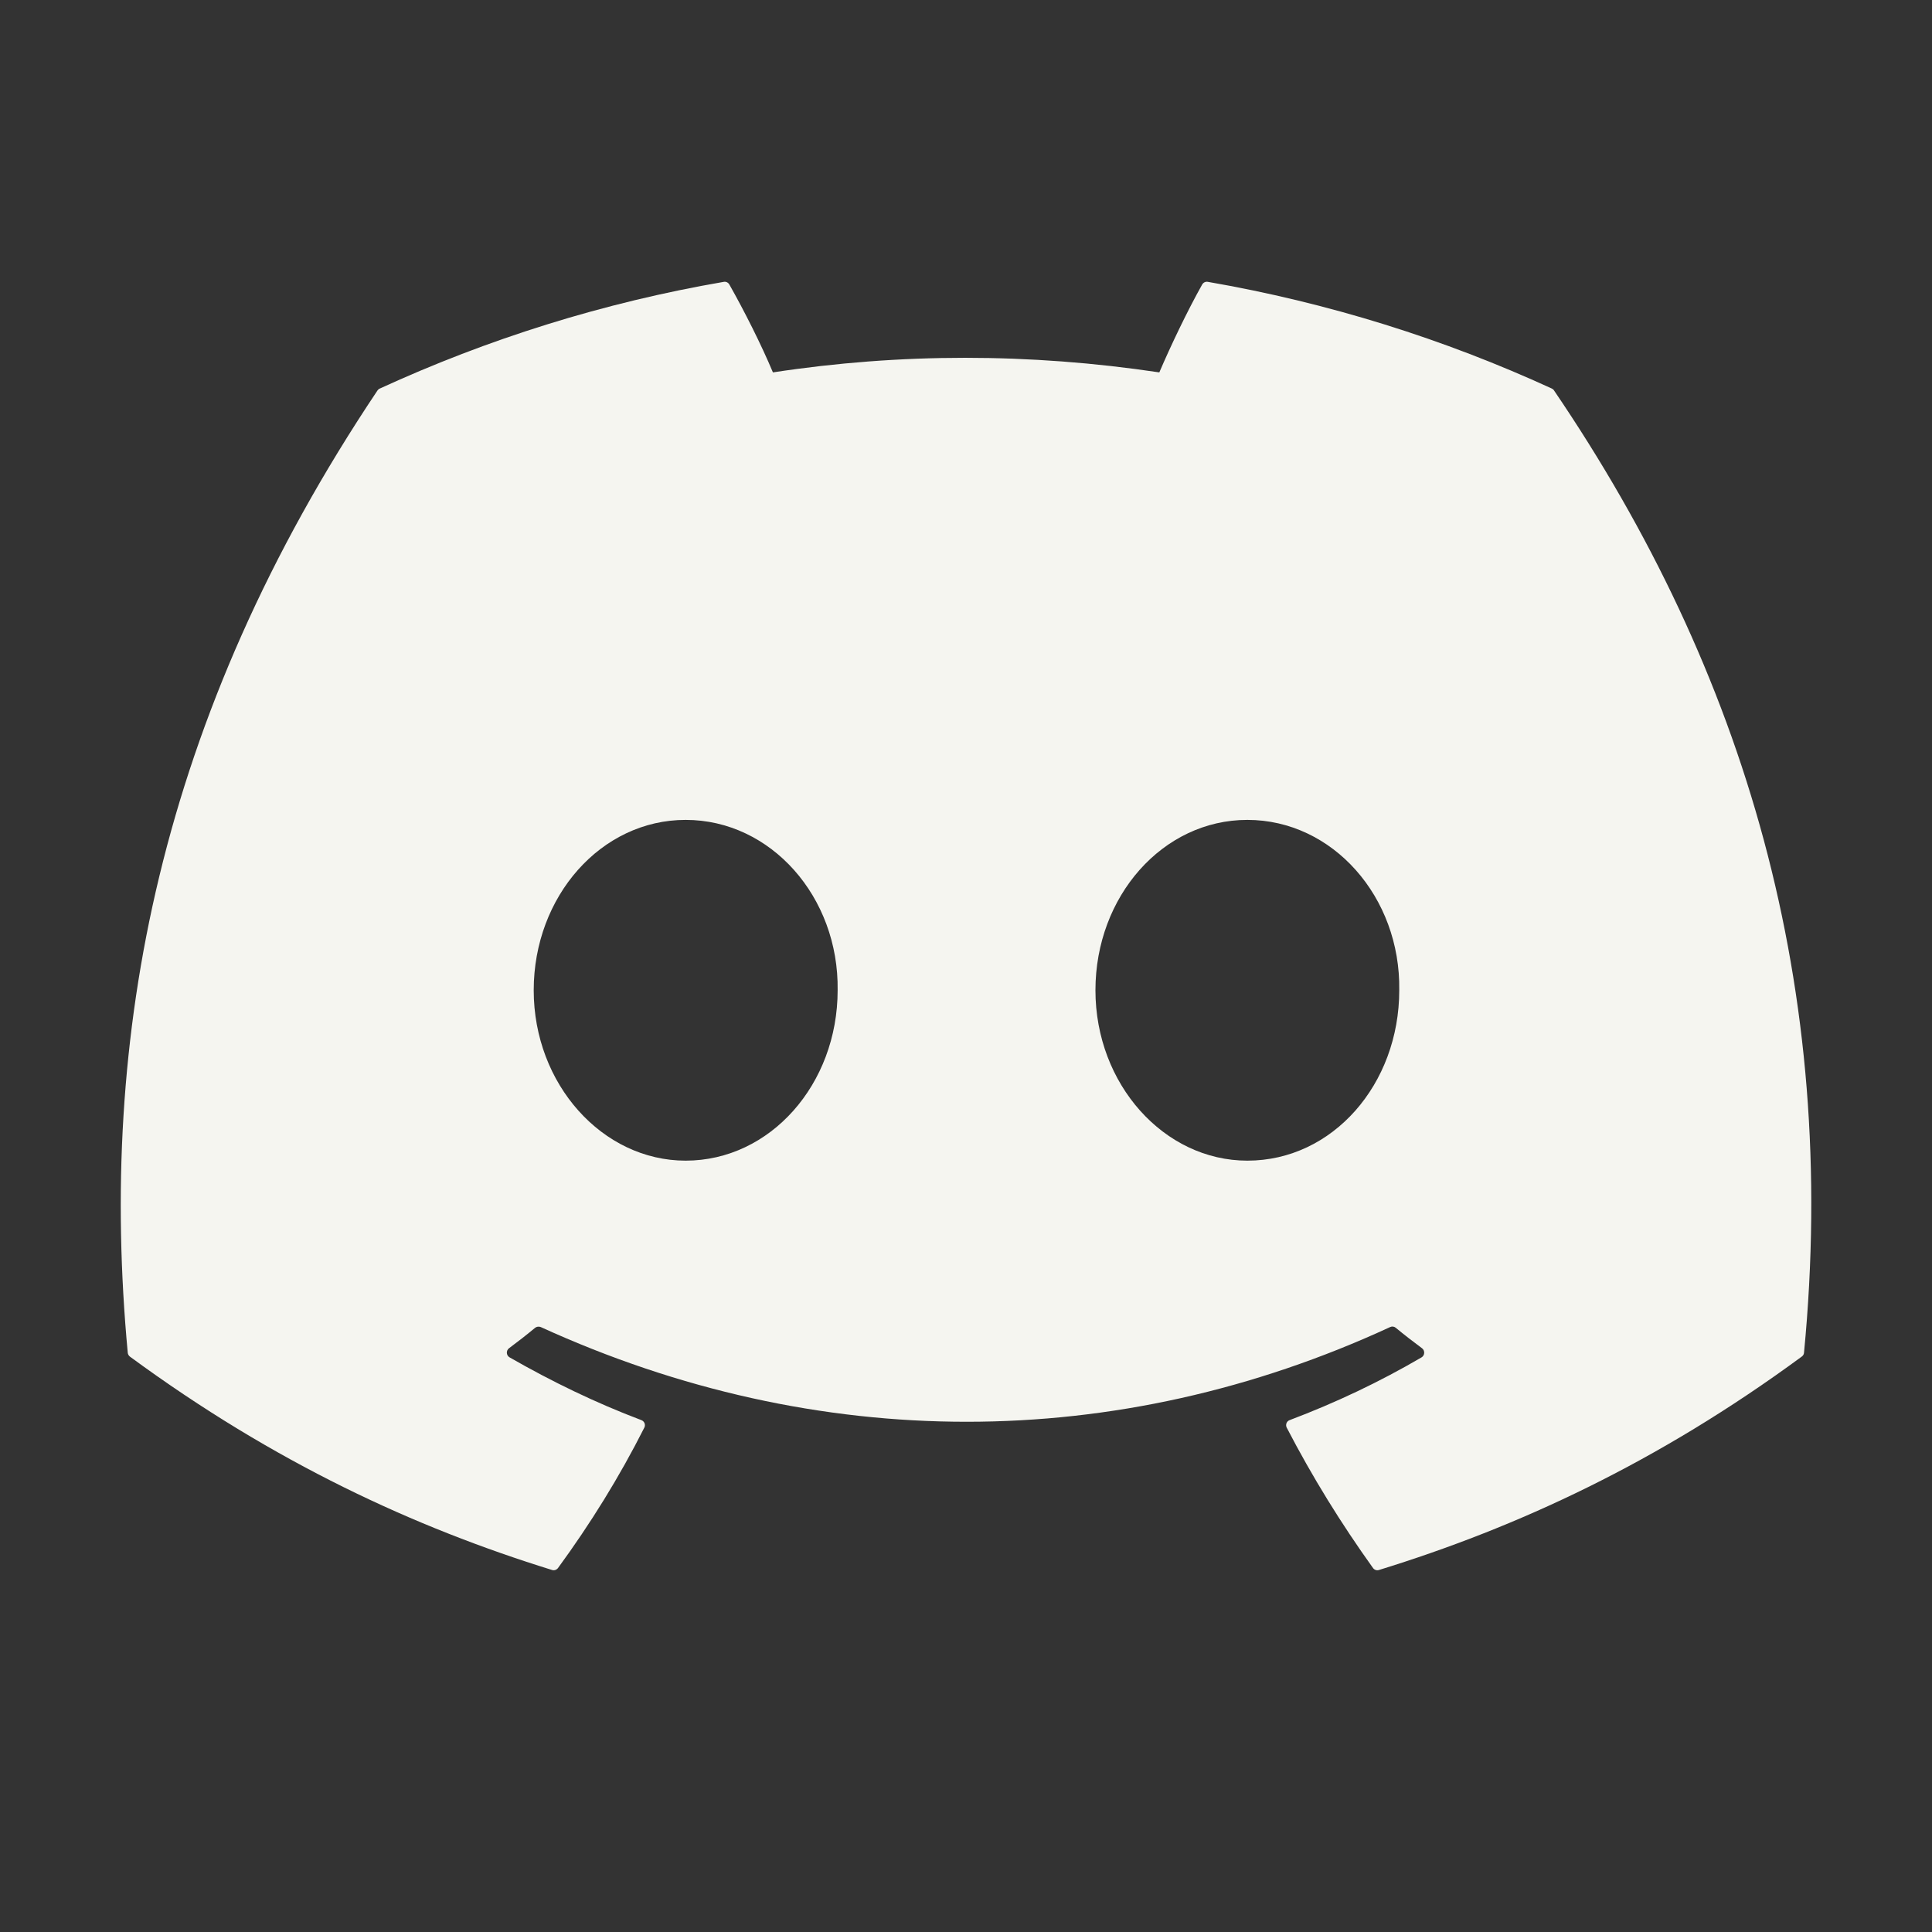 <svg width="16" height="16" viewBox="0 0 16 16" fill="none" xmlns="http://www.w3.org/2000/svg">
<rect x="0" y="0" width="16" height="16" fill="#333333" stroke="none"/>
<path d="M12.852 3.218C11.959 2.808 11.002 2.507 10.002 2.334C9.984 2.331 9.966 2.339 9.956 2.356C9.833 2.575 9.697 2.86 9.601 3.084C8.525 2.923 7.455 2.923 6.401 3.084C6.305 2.855 6.164 2.575 6.04 2.356C6.031 2.34 6.013 2.331 5.995 2.334C4.995 2.506 4.038 2.808 3.145 3.218C3.137 3.221 3.131 3.227 3.126 3.234C1.311 5.945 0.814 8.59 1.058 11.203C1.059 11.215 1.066 11.227 1.076 11.235C2.274 12.115 3.433 12.649 4.572 13.002C4.59 13.008 4.609 13.001 4.621 12.986C4.89 12.618 5.13 12.231 5.336 11.823C5.348 11.799 5.337 11.771 5.312 11.761C4.931 11.617 4.569 11.441 4.22 11.241C4.192 11.225 4.19 11.185 4.215 11.166C4.289 11.111 4.362 11.054 4.432 10.996C4.445 10.986 4.463 10.984 4.478 10.99C6.769 12.036 9.249 12.036 11.513 10.99C11.528 10.983 11.546 10.985 11.559 10.996C11.629 11.054 11.703 11.111 11.777 11.166C11.802 11.185 11.8 11.225 11.773 11.241C11.424 11.445 11.061 11.617 10.68 11.761C10.655 11.77 10.644 11.799 10.656 11.823C10.867 12.23 11.107 12.618 11.371 12.986C11.382 13.001 11.402 13.008 11.42 13.002C12.564 12.649 13.724 12.115 14.921 11.235C14.932 11.227 14.939 11.216 14.94 11.203C15.232 8.183 14.451 5.56 12.87 3.234C12.866 3.227 12.859 3.221 12.852 3.218ZM5.678 9.612C4.989 9.612 4.42 8.979 4.42 8.201C4.42 7.423 4.978 6.79 5.678 6.79C6.385 6.79 6.948 7.429 6.937 8.201C6.937 8.979 6.379 9.612 5.678 9.612ZM10.33 9.612C9.64 9.612 9.072 8.979 9.072 8.201C9.072 7.423 9.629 6.79 10.33 6.79C11.037 6.79 11.6 7.429 11.588 8.201C11.588 8.979 11.037 9.612 10.33 9.612Z" fill="#F5F5F0"/>
</svg>
